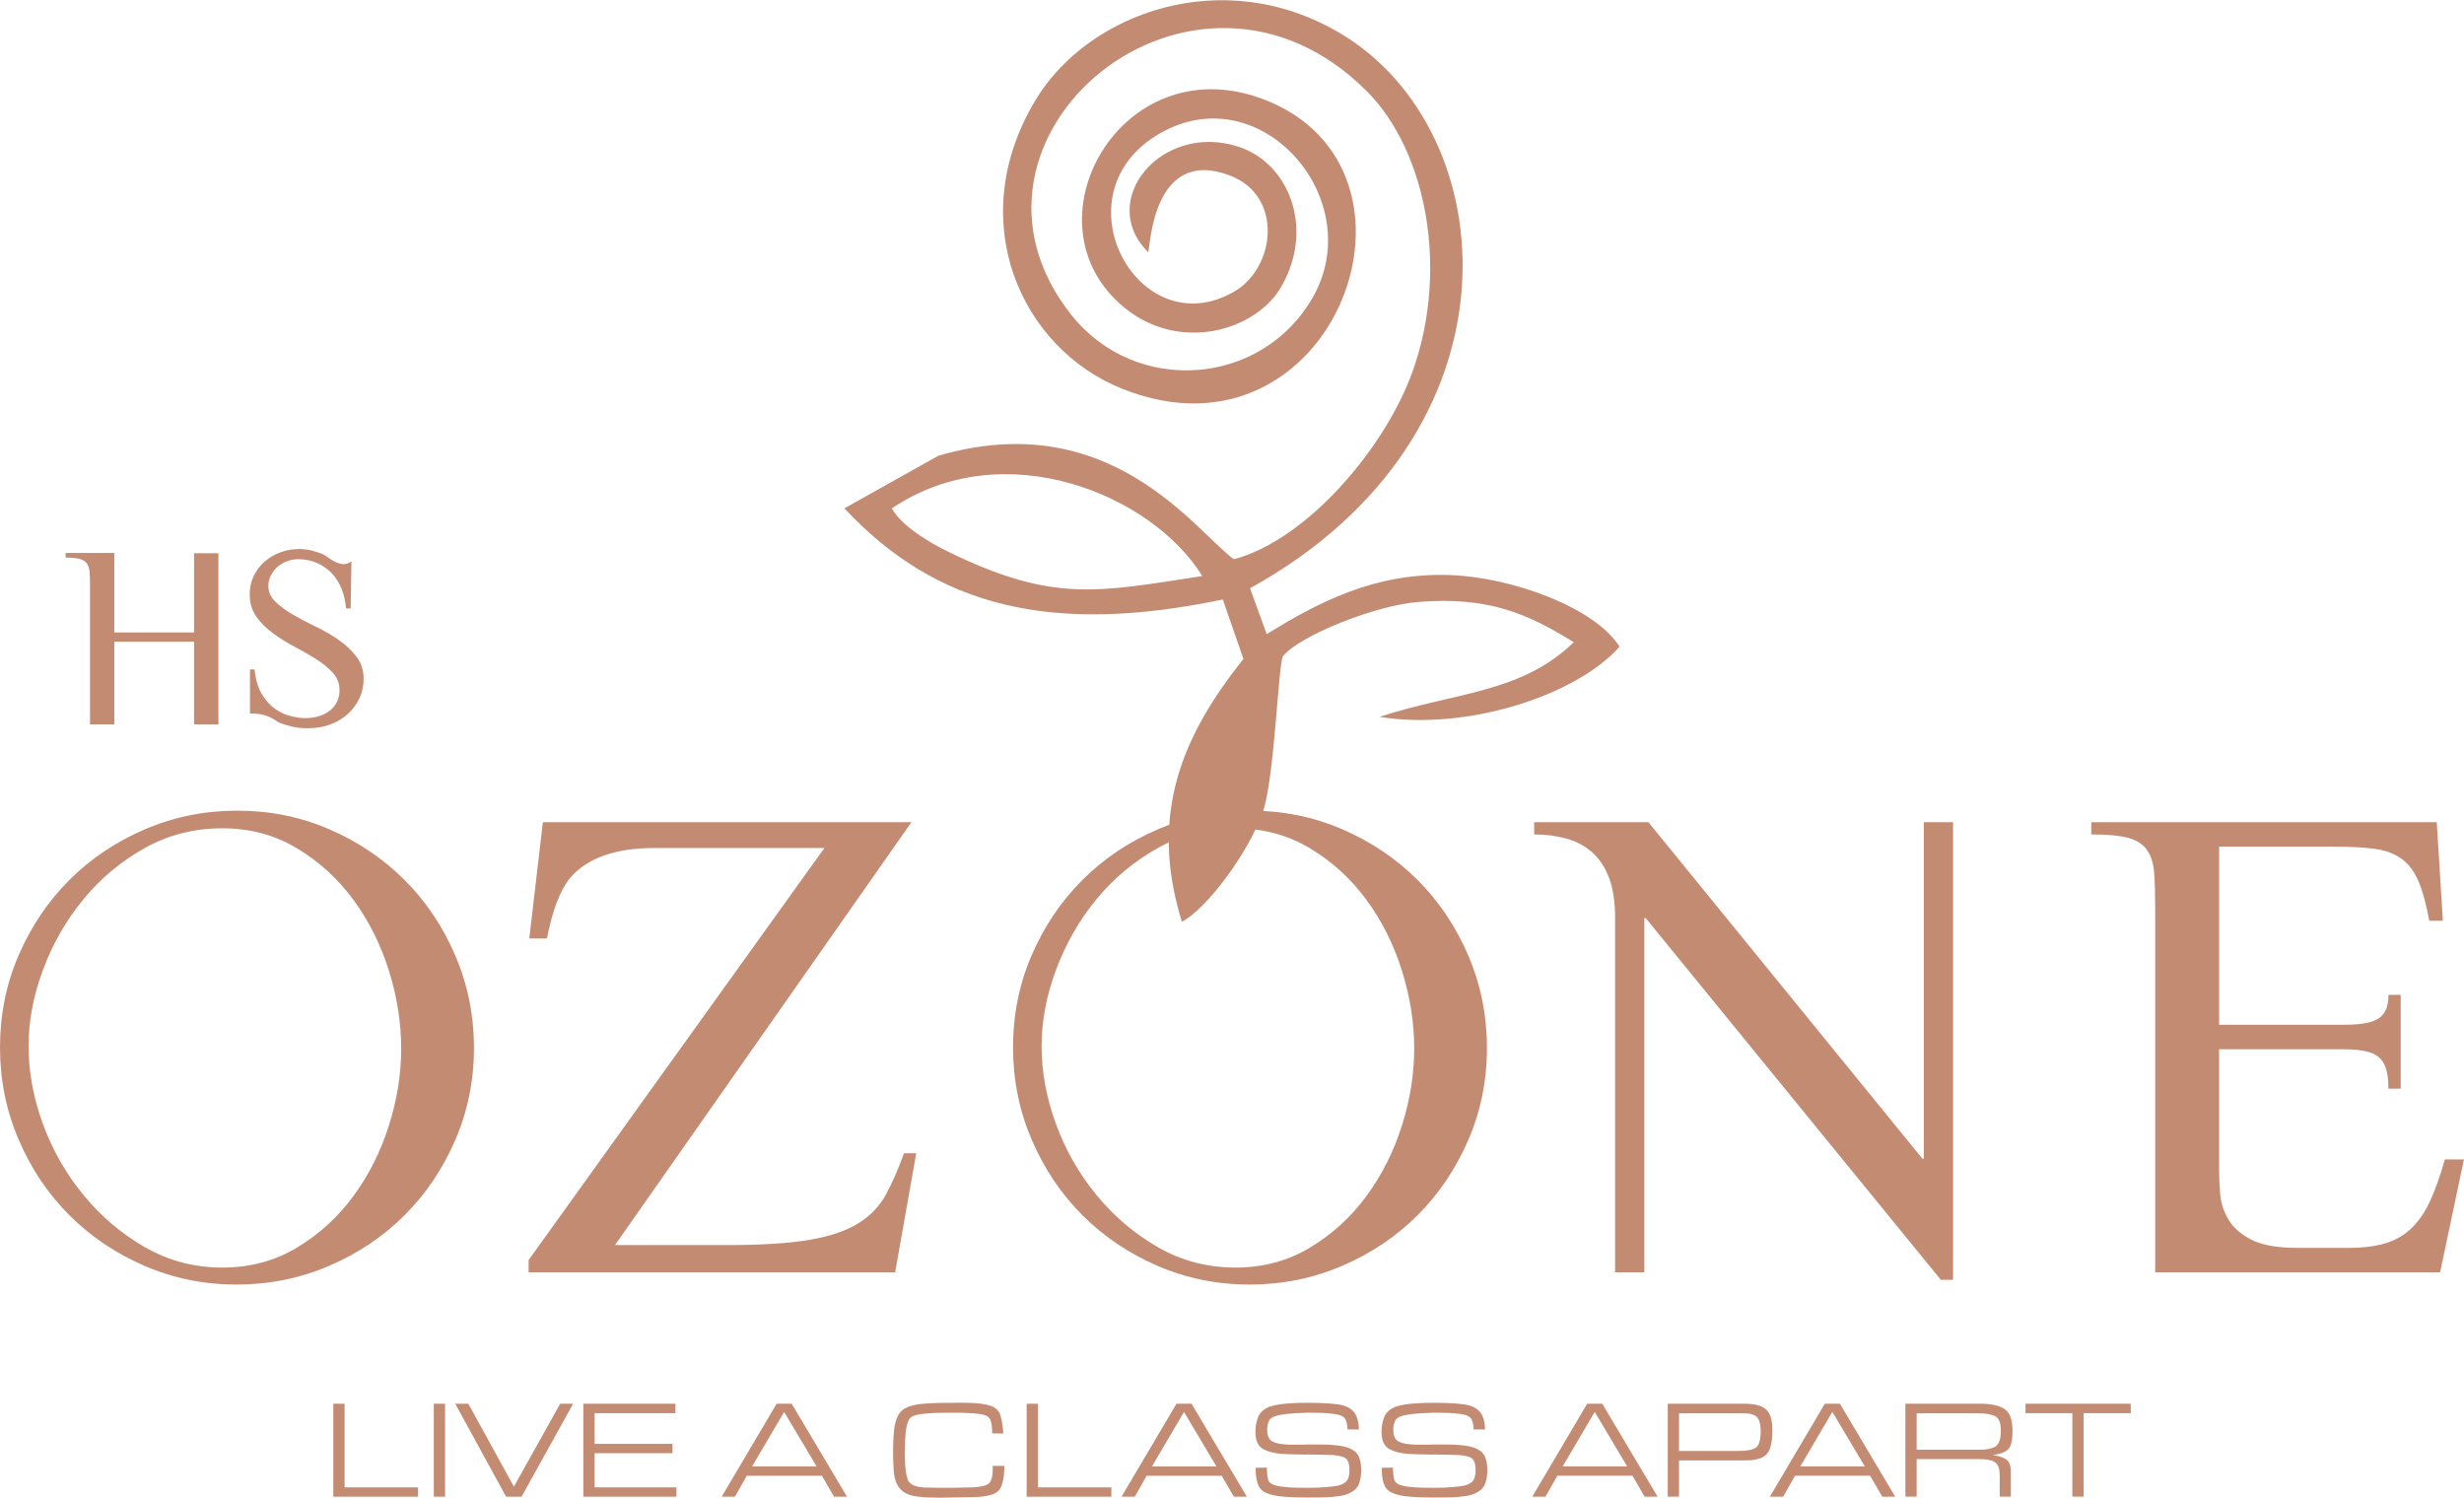 <?xml version="1.0" encoding="UTF-8"?>
<!DOCTYPE svg PUBLIC "-//W3C//DTD SVG 1.1//EN" "http://www.w3.org/Graphics/SVG/1.1/DTD/svg11.dtd">
<!-- Creator: CorelDRAW 2019 (64-Bit) -->
<svg xmlns="http://www.w3.org/2000/svg" xml:space="preserve" width="2.548in" height="1.549in" version="1.1" style="shape-rendering:geometricPrecision; text-rendering:geometricPrecision; image-rendering:optimizeQuality; fill-rule:evenodd; clip-rule:evenodd"
viewBox="0 0 1001.87 608.91"
 xmlns:xlink="http://www.w3.org/1999/xlink"
 xmlns:xodm="http://www.corel.com/coreldraw/odm/2003">
 <defs>
  <style type="text/css">
   <![CDATA[
    .fil0 {fill:#C48B73}
   ]]>
  </style>
 </defs>
 <g id="Layer_x0020_1">
  <g id="_1574666571184">
   <path class="fil0" d="M466.87 102.47c0.82,-1.45 1.54,-43.31 33.3,-31.14 21.74,8.33 18.43,37.4 1.76,47.1 -39.7,23.12 -74.21,-41.75 -28.17,-65.42 40.35,-20.74 82.37,28.7 60,67.86 -20.69,36.22 -71.93,40.05 -98.1,7.16 -57.42,-72.17 49.95,-161.73 120.31,-90.79 23.85,24.05 33.29,71.86 18.43,113.62 -10.96,30.82 -42.78,68.57 -72.72,76.46 -16.19,-11.96 -50.53,-62.42 -120.21,-42.05l-38.13 21.37c37.74,40.44 84.81,51.49 153.86,37.05l8.38 24.18c-24.27,30.49 -38.8,62.39 -25.03,106.86 10.06,-5.2 26.71,-27.59 32.78,-44.14 4.93,-13.46 6.44,-61.48 8.37,-63.88 6.62,-8.24 37.38,-20.63 55.05,-22.02 28.2,-2.22 44.09,4.54 63.13,16.39 -21.45,20.82 -48.15,20.26 -78.95,30.33 34.83,5.75 79.67,-8.33 97.59,-28.53 -10.03,-15.89 -43.36,-28.06 -68.37,-29.1 -31.6,-1.31 -55.17,11.79 -75.11,23.98l-6.77 -18.63c113.41,-62.66 103.84,-185.8 36.66,-225.69 -47.73,-28.34 -102.46,-8.26 -123.77,26.99 -29.66,49.05 -6.18,101.13 35.25,117.63 86.02,34.25 132.43,-90.09 56.67,-118.02 -57.54,-21.22 -97.78,50.96 -55.75,85.1 22.62,18.37 53.57,9.23 63.81,-8.9 13.48,-23.85 2.74,-50.06 -17.52,-56.65 -31.46,-10.24 -57.85,22.05 -36.74,42.9zm-104.26 104.17c4.12,7.42 15.83,14.14 22.55,17.44 42.96,21.04 60.83,16.69 103.68,10.07 -20.35,-33.06 -80.58,-58.23 -126.23,-27.5z"/>
   <path class="fil0" d="M140.11 604.72l29.86 0 0 3.8 -34.45 0 0 -37.8 4.59 0 0 34zm36.27 -34l4.59 0 0 37.8 -4.59 0 0 -37.8zm32.58 33.72l18.81 -33.72 5.27 0 -20.97 37.8 -6.29 0 -20.68 -37.8 5.33 0 18.53 33.72zm32.81 -29.86l0 12.47 31.68 0 0 3.8 -31.68 0 0 13.88 33.26 0 0 3.8 -37.85 0 0 -37.8 37.46 0 0 3.85 -32.87 0zm92.42 25.44l-30.54 0 -4.82 8.5 -5.38 0 22.33 -37.8 6.12 0 22.5 37.8 -5.27 0 -4.93 -8.5zm-2.15 -3.8l-13.2 -22.16 -13.03 22.16 26.24 0zm71.57 -0.23l4.76 0c0,4.65 -0.68,7.89 -2.04,9.75 -1.36,1.85 -4.87,2.83 -10.54,2.95l-9.75 0.17c-0.34,0 -0.69,0 -1.05,0 -0.36,0 -0.71,0.02 -1.05,0.06 -0.34,0 -0.69,0 -1.05,0 -0.36,0 -0.71,0 -1.05,0 -1.4,0 -2.8,-0.03 -4.19,-0.09 -1.4,-0.06 -2.8,-0.16 -4.19,-0.31 -3.33,-0.3 -5.79,-1.34 -7.39,-3.11 -1.61,-1.78 -2.5,-4.32 -2.69,-7.64 -0.04,-0.6 -0.08,-1.21 -0.11,-1.8 -0.04,-0.61 -0.06,-1.21 -0.06,-1.81 -0.04,-0.57 -0.06,-1.15 -0.06,-1.76 0,-0.61 0,-1.2 0,-1.8 0,-0.76 0,-1.5 0,-2.24 0,-0.74 0.02,-1.48 0.06,-2.23 0.04,-1.1 0.1,-2.2 0.2,-3.32 0.09,-1.11 0.24,-2.21 0.43,-3.31 0.68,-3.46 2,-5.73 3.97,-6.82 1.96,-1.08 4.53,-1.74 7.71,-1.96 1.13,-0.11 2.28,-0.19 3.43,-0.23 1.15,-0.04 2.31,-0.08 3.49,-0.11 0.57,0 1.14,0 1.73,0 0.59,0 1.16,0 1.73,0 0.45,0 0.91,0 1.36,0 0.45,0 0.91,-0.02 1.36,-0.06 0.45,0 0.91,0 1.36,0 0.45,0 0.91,0 1.36,0 1.66,0 3.31,0.05 4.93,0.14 1.63,0.09 3.25,0.31 4.87,0.65 3.1,0.61 4.98,2.06 5.64,4.35 0.66,2.29 1.05,4.76 1.16,7.38l-4.53 -0.06 0 -0.34c0,-0.34 -0.01,-0.73 -0.03,-1.16 -0.02,-0.43 -0.05,-0.88 -0.09,-1.33 -0.07,-0.83 -0.24,-1.63 -0.51,-2.38 -0.26,-0.76 -0.7,-1.32 -1.3,-1.7 -0.68,-0.45 -1.76,-0.78 -3.23,-0.99 -1.47,-0.21 -3.04,-0.33 -4.7,-0.37 -0.83,-0.04 -1.66,-0.07 -2.49,-0.09 -0.83,-0.02 -1.61,-0.03 -2.32,-0.03 -2.08,0 -4.15,0.01 -6.2,0.03 -2.06,0.02 -4.13,0.12 -6.21,0.31 -3.25,0.26 -5.33,0.86 -6.23,1.78 -0.91,0.93 -1.53,2.96 -1.87,6.09 -0.08,0.79 -0.13,1.59 -0.17,2.38 -0.04,0.79 -0.06,1.59 -0.06,2.38 -0.04,0.83 -0.06,1.64 -0.06,2.44 0,0.79 0,1.59 0,2.38 0,4 0.38,7.11 1.13,9.32 0.76,2.21 3.42,3.32 7.99,3.32 1.47,0.04 2.95,0.07 4.42,0.08 1.47,0.02 2.95,0.03 4.42,0.03l8.44 -0.17c3.1,-0.04 5.42,-0.41 6.97,-1.11 1.55,-0.7 2.32,-2.73 2.32,-6.09l0 -1.59zm18.42 8.73l29.86 0 0 3.8 -34.45 0 0 -37.8 4.59 0 0 34zm74.74 -4.7l-30.54 0 -4.82 8.5 -5.38 0 22.33 -37.8 6.12 0 22.5 37.8 -5.27 0 -4.93 -8.5zm-2.15 -3.8l-13.2 -22.16 -13.03 22.16 26.24 0zm57.86 -15.02l-4.59 0c0,-0.23 -0.01,-0.49 -0.03,-0.79 -0.02,-0.3 -0.05,-0.6 -0.09,-0.91 -0.08,-0.76 -0.27,-1.49 -0.6,-2.21 -0.32,-0.72 -0.86,-1.25 -1.61,-1.59 -0.76,-0.38 -1.78,-0.65 -3.09,-0.82 -1.3,-0.17 -2.65,-0.29 -4.05,-0.37 -0.94,-0.04 -1.86,-0.07 -2.75,-0.09 -0.89,-0.02 -1.71,-0.03 -2.46,-0.03l-1.59 0c-0.83,0.04 -1.84,0.08 -3.03,0.11 -1.19,0.04 -2.43,0.11 -3.71,0.23 -1.36,0.11 -2.68,0.26 -3.97,0.47 -1.28,0.21 -2.34,0.5 -3.17,0.87 -0.94,0.42 -1.58,1.05 -1.9,1.89 -0.32,0.84 -0.52,1.73 -0.59,2.67 0,0.1 0,0.22 0,0.33 0,0.11 0,0.23 0,0.34 0,2.46 0.7,4.04 2.1,4.76 1.4,0.72 3.17,1.11 5.33,1.19 0.34,0.04 0.68,0.07 1.02,0.09 0.34,0.02 0.7,0.03 1.08,0.03 0.34,0 0.68,0 1.02,0 0.34,0 0.68,0 1.02,0 0.76,0 1.5,0 2.24,0 0.74,0 1.48,-0.02 2.24,-0.06 0.72,0 1.46,0 2.21,0 0.76,0 1.49,0 2.21,0 0.64,0 1.29,0 1.96,0 0.66,0 1.33,0.02 2.01,0.06 0.64,0.04 1.29,0.08 1.96,0.11 0.66,0.04 1.31,0.09 1.96,0.17 3.48,0.38 5.99,1.28 7.54,2.69 1.55,1.42 2.32,3.92 2.32,7.51 0,2.08 -0.32,3.93 -0.96,5.55 -0.64,1.63 -2,2.89 -4.08,3.8 -1.13,0.53 -2.48,0.9 -4.05,1.11 -1.57,0.21 -3.16,0.35 -4.79,0.42 -0.87,0.04 -1.73,0.07 -2.58,0.09 -0.85,0.02 -1.67,0.03 -2.46,0.03l-3 0c-0.94,0 -1.9,-0.01 -2.86,-0.03 -0.96,-0.02 -1.92,-0.05 -2.86,-0.09 -0.98,-0.04 -1.96,-0.09 -2.92,-0.14 -0.96,-0.06 -1.92,-0.14 -2.86,-0.26 -3.97,-0.53 -6.55,-1.61 -7.74,-3.26 -1.19,-1.64 -1.78,-4.41 -1.78,-8.3l4.59 -0.06 0 0.79c0,0.08 0,0.12 0,0.14 0,0.02 0,0.05 0,0.09 0.04,1.44 0.2,2.7 0.48,3.8 0.28,1.1 1.24,1.89 2.86,2.38 0.91,0.26 1.96,0.46 3.17,0.59 1.21,0.13 2.46,0.24 3.74,0.31 1.13,0.04 2.27,0.07 3.4,0.08 1.13,0.02 2.13,0.03 3,0.03 0.61,0 1.2,-0.01 1.78,-0.03 0.59,-0.02 1.18,-0.03 1.78,-0.03 1.21,-0.04 2.41,-0.1 3.6,-0.2 1.19,-0.09 2.37,-0.22 3.54,-0.37 2.15,-0.26 3.73,-0.86 4.73,-1.78 1,-0.93 1.5,-2.48 1.5,-4.68 0,-2.91 -0.73,-4.68 -2.18,-5.3 -1.46,-0.62 -3.5,-0.95 -6.15,-0.99l-8.67 -0.17c-0.34,0.04 -0.68,0.06 -1.02,0.06 -0.34,0 -0.68,-0.02 -1.02,-0.06 -1.36,0 -2.72,-0.02 -4.08,-0.06 -1.36,-0.04 -2.7,-0.09 -4.02,-0.17 -3.29,-0.19 -5.96,-0.87 -8.02,-2.04 -2.06,-1.17 -3.09,-3.48 -3.09,-6.91 0,-2.3 0.39,-4.37 1.16,-6.2 0.77,-1.83 2.31,-3.18 4.62,-4.05 1.06,-0.38 2.3,-0.68 3.74,-0.91 1.44,-0.23 2.93,-0.38 4.48,-0.45 1.36,-0.11 2.69,-0.18 4,-0.2 1.3,-0.02 2.46,-0.03 3.48,-0.03 0.91,0 1.83,0.01 2.78,0.03 0.94,0.02 1.89,0.05 2.83,0.09 0.91,0.04 1.83,0.08 2.78,0.14 0.94,0.06 1.87,0.14 2.78,0.26 3.33,0.34 5.72,1.34 7.2,3 1.47,1.66 2.21,4.12 2.21,7.37l0 -0.06zm51.28 0l-4.59 0c0,-0.23 -0.01,-0.49 -0.03,-0.79 -0.02,-0.3 -0.05,-0.6 -0.09,-0.91 -0.08,-0.76 -0.27,-1.49 -0.6,-2.21 -0.32,-0.72 -0.86,-1.25 -1.61,-1.59 -0.76,-0.38 -1.78,-0.65 -3.09,-0.82 -1.3,-0.17 -2.65,-0.29 -4.05,-0.37 -0.94,-0.04 -1.86,-0.07 -2.75,-0.09 -0.89,-0.02 -1.71,-0.03 -2.46,-0.03l-1.59 0c-0.83,0.04 -1.84,0.08 -3.03,0.11 -1.19,0.04 -2.43,0.11 -3.71,0.23 -1.36,0.11 -2.68,0.26 -3.97,0.47 -1.28,0.21 -2.34,0.5 -3.17,0.87 -0.94,0.42 -1.58,1.05 -1.9,1.89 -0.32,0.84 -0.52,1.73 -0.59,2.67 0,0.1 0,0.22 0,0.33 0,0.11 0,0.23 0,0.34 0,2.46 0.7,4.04 2.1,4.76 1.4,0.72 3.17,1.11 5.33,1.19 0.34,0.04 0.68,0.07 1.02,0.09 0.34,0.02 0.7,0.03 1.08,0.03 0.34,0 0.68,0 1.02,0 0.34,0 0.68,0 1.02,0 0.76,0 1.5,0 2.24,0 0.74,0 1.48,-0.02 2.24,-0.06 0.72,0 1.46,0 2.21,0 0.76,0 1.49,0 2.21,0 0.64,0 1.29,0 1.96,0 0.66,0 1.33,0.02 2.01,0.06 0.64,0.04 1.29,0.08 1.96,0.11 0.66,0.04 1.31,0.09 1.96,0.17 3.48,0.38 5.99,1.28 7.54,2.69 1.55,1.42 2.32,3.92 2.32,7.51 0,2.08 -0.32,3.93 -0.96,5.55 -0.64,1.63 -2,2.89 -4.08,3.8 -1.13,0.53 -2.48,0.9 -4.05,1.11 -1.57,0.21 -3.16,0.35 -4.79,0.42 -0.87,0.04 -1.73,0.07 -2.58,0.09 -0.85,0.02 -1.67,0.03 -2.46,0.03l-3 0c-0.94,0 -1.9,-0.01 -2.86,-0.03 -0.96,-0.02 -1.92,-0.05 -2.86,-0.09 -0.98,-0.04 -1.96,-0.09 -2.92,-0.14 -0.96,-0.06 -1.92,-0.14 -2.86,-0.26 -3.97,-0.53 -6.55,-1.61 -7.74,-3.26 -1.19,-1.64 -1.78,-4.41 -1.78,-8.3l4.59 -0.06 0 0.79c0,0.08 0,0.12 0,0.14 0,0.02 0,0.05 0,0.09 0.04,1.44 0.2,2.7 0.48,3.8 0.28,1.1 1.24,1.89 2.86,2.38 0.91,0.26 1.96,0.46 3.17,0.59 1.21,0.13 2.46,0.24 3.74,0.31 1.13,0.04 2.27,0.07 3.4,0.08 1.13,0.02 2.13,0.03 3,0.03 0.61,0 1.2,-0.01 1.78,-0.03 0.59,-0.02 1.18,-0.03 1.78,-0.03 1.21,-0.04 2.41,-0.1 3.6,-0.2 1.19,-0.09 2.37,-0.22 3.54,-0.37 2.15,-0.26 3.73,-0.86 4.73,-1.78 1,-0.93 1.5,-2.48 1.5,-4.68 0,-2.91 -0.73,-4.68 -2.18,-5.3 -1.45,-0.62 -3.5,-0.95 -6.15,-0.99l-8.67 -0.17c-0.34,0.04 -0.68,0.06 -1.02,0.06 -0.34,0 -0.68,-0.02 -1.02,-0.06 -1.36,0 -2.72,-0.02 -4.08,-0.06 -1.36,-0.04 -2.7,-0.09 -4.02,-0.17 -3.29,-0.19 -5.96,-0.87 -8.02,-2.04 -2.06,-1.17 -3.09,-3.48 -3.09,-6.91 0,-2.3 0.39,-4.37 1.16,-6.2 0.77,-1.83 2.31,-3.18 4.62,-4.05 1.06,-0.38 2.3,-0.68 3.74,-0.91 1.44,-0.23 2.93,-0.38 4.48,-0.45 1.36,-0.11 2.69,-0.18 4,-0.2 1.3,-0.02 2.46,-0.03 3.48,-0.03 0.91,0 1.83,0.01 2.78,0.03 0.94,0.02 1.89,0.05 2.83,0.09 0.91,0.04 1.83,0.08 2.78,0.14 0.94,0.06 1.87,0.14 2.78,0.26 3.33,0.34 5.72,1.34 7.2,3 1.47,1.66 2.21,4.12 2.21,7.37l0 -0.06zm60.01 18.81l-30.54 0 -4.82 8.5 -5.38 0 22.33 -37.8 6.12 0 22.5 37.8 -5.27 0 -4.93 -8.5zm-2.15 -3.8l-13.2 -22.16 -13.03 22.16 26.24 0zm16.49 -25.5l31.34 0c4.04,0.04 6.92,0.81 8.64,2.32 1.72,1.51 2.58,4.34 2.58,8.5 0,0.6 -0.02,1.26 -0.06,1.98 -0.04,0.72 -0.09,1.44 -0.17,2.15 -0.15,1.1 -0.39,2.14 -0.71,3.14 -0.32,1 -0.8,1.82 -1.44,2.47 -0.83,0.83 -1.79,1.42 -2.89,1.76 -1.1,0.34 -2.23,0.57 -3.4,0.68 -0.49,0 -0.97,0.01 -1.45,0.03 -0.47,0.02 -0.94,0.03 -1.39,0.03l-26.46 0 0 14.73 -4.59 0 0 -37.8zm4.59 19.21l23.69 0c3.51,0.04 5.98,-0.37 7.39,-1.22 1.42,-0.85 2.12,-3.16 2.12,-6.94 0,-2.57 -0.48,-4.4 -1.44,-5.5 -0.96,-1.09 -2.79,-1.64 -5.47,-1.64l-26.29 0 0 15.3zm77.69 10.09l-30.54 0 -4.82 8.5 -5.38 0 22.33 -37.8 6.12 0 22.5 37.8 -5.27 0 -4.93 -8.5zm-2.15 -3.8l-13.2 -22.16 -13.03 22.16 26.24 0zm16.49 -25.5l30.77 0c4.27,0.04 7.47,0.76 9.6,2.18 2.13,1.42 3.2,4.45 3.2,9.09 0,3.33 -0.5,5.64 -1.5,6.94 -1,1.3 -3.18,2.2 -6.55,2.69 2.19,0.26 3.97,0.82 5.33,1.67 1.36,0.85 2.04,2.52 2.04,5.02l0 10.2 -4.53 0 0 -8.39c0,-2.87 -0.63,-4.73 -1.9,-5.58 -1.27,-0.85 -3.3,-1.28 -6.09,-1.28l-25.78 0 0 15.24 -4.59 0 0 -37.8zm4.59 18.7l25.33 0c3.21,0.04 5.5,-0.43 6.86,-1.42 1.36,-0.98 2.04,-3.08 2.04,-6.29 0,-3.17 -0.78,-5.15 -2.32,-5.92 -1.55,-0.77 -3.78,-1.16 -6.69,-1.16l-25.22 0 0 14.79zm67.89 -14.85l0 33.94 -4.59 0 0 -33.94 -19.04 0 0 -3.85 42.78 0 0 3.85 -19.15 0z"/>
   <path class="fil0" d="M90.41 515.35c-11.43,0 -21.94,-2.76 -31.52,-8.29 -9.59,-5.53 -17.93,-12.63 -25.02,-21.29 -7.1,-8.66 -12.58,-18.29 -16.45,-28.89 -3.87,-10.6 -5.81,-21.15 -5.81,-31.66 0,-10.14 1.98,-20.51 5.94,-31.1 3.96,-10.6 9.45,-20.14 16.45,-28.62 7,-8.48 15.3,-15.39 24.88,-20.74 9.58,-5.35 20.09,-8.02 31.52,-8.02 11.24,0 21.38,2.72 30.41,8.16 9.03,5.44 16.68,12.44 22.95,21.01 6.27,8.57 11.06,18.16 14.38,28.76 3.32,10.6 4.98,21.15 4.98,31.66 0,10.32 -1.66,20.74 -4.98,31.24 -3.32,10.51 -8.11,20.05 -14.38,28.62 -6.27,8.57 -13.92,15.58 -22.95,21.01 -9.03,5.44 -19.17,8.16 -30.41,8.16zm-90.41 -89.58c0,13.27 2.53,25.81 7.6,37.6 5.07,11.8 11.94,22.03 20.6,30.69 8.66,8.66 18.85,15.53 30.55,20.6 11.7,5.07 24.19,7.6 37.47,7.6 13.27,0 25.81,-2.54 37.6,-7.6 11.8,-5.07 22.03,-11.94 30.69,-20.6 8.66,-8.66 15.53,-18.85 20.6,-30.55 5.07,-11.7 7.6,-24.19 7.6,-37.46 0,-13.27 -2.53,-25.81 -7.6,-37.6 -5.07,-11.8 -11.94,-22.03 -20.6,-30.69 -8.66,-8.66 -18.85,-15.53 -30.55,-20.6 -11.7,-5.07 -24.19,-7.6 -37.47,-7.6 -13.27,0 -25.81,2.54 -37.6,7.6 -11.8,5.07 -22.03,11.94 -30.69,20.6 -8.66,8.66 -15.53,18.85 -20.6,30.55 -5.07,11.7 -7.6,24.19 -7.6,37.46zm250.05 80.46l120.55 -171.98 -149.86 0 -5.53 47.28 7.19 0c2.21,-11.43 5.35,-19.63 9.4,-24.61 7,-8.11 18.43,-12.17 34.29,-12.17l69.12 0 -120.27 167.55 0 4.98 149.03 0 8.57 -48.39 -4.98 0c-2.4,6.64 -4.89,12.3 -7.47,17 -2.58,4.7 -6.36,8.57 -11.34,11.61 -4.98,3.04 -11.61,5.25 -19.91,6.64 -8.3,1.38 -19.45,2.07 -33.46,2.07l-45.34 0zm252.26 9.12c-11.43,0 -21.93,-2.76 -31.52,-8.29 -9.59,-5.53 -17.93,-12.63 -25.02,-21.29 -7.1,-8.66 -12.58,-18.29 -16.45,-28.89 -3.87,-10.6 -5.81,-21.15 -5.81,-31.66 0,-10.14 1.98,-20.51 5.94,-31.1 3.96,-10.6 9.45,-20.14 16.45,-28.62 7,-8.48 15.3,-15.39 24.88,-20.74 9.59,-5.35 20.09,-8.02 31.52,-8.02 11.24,0 21.38,2.72 30.41,8.16 9.03,5.44 16.68,12.44 22.95,21.01 6.27,8.57 11.06,18.16 14.38,28.76 3.32,10.6 4.98,21.15 4.98,31.66 0,10.32 -1.66,20.74 -4.98,31.24 -3.32,10.51 -8.11,20.05 -14.38,28.62 -6.27,8.57 -13.92,15.58 -22.95,21.01 -9.03,5.44 -19.17,8.16 -30.41,8.16zm-90.41 -89.58c0,13.27 2.54,25.81 7.6,37.6 5.07,11.8 11.94,22.03 20.6,30.69 8.66,8.66 18.85,15.53 30.55,20.6 11.7,5.07 24.19,7.6 37.46,7.6 13.27,0 25.81,-2.54 37.6,-7.6 11.8,-5.07 22.03,-11.94 30.69,-20.6 8.66,-8.66 15.53,-18.85 20.6,-30.55 5.07,-11.7 7.6,-24.19 7.6,-37.46 0,-13.27 -2.54,-25.81 -7.6,-37.6 -5.07,-11.8 -11.94,-22.03 -20.6,-30.69 -8.66,-8.66 -18.85,-15.53 -30.55,-20.6 -11.7,-5.07 -24.19,-7.6 -37.46,-7.6 -13.27,0 -25.81,2.54 -37.6,7.6 -11.8,5.07 -22.03,11.94 -30.69,20.6 -8.66,8.66 -15.53,18.85 -20.6,30.55 -5.07,11.7 -7.6,24.19 -7.6,37.46zm382.21 -91.52l-11.89 0 0 136.86 -0.55 0 -111.42 -136.86 -46.45 0 0 4.98c4.61,0 8.94,0.55 12.99,1.66 4.06,1.11 7.56,2.95 10.51,5.53 2.95,2.58 5.25,6.04 6.91,10.37 1.66,4.33 2.49,9.82 2.49,16.45l0 144.05 11.89 0 0 -144.05 0.55 0 120 147.09 4.98 0 0 -186.08zm108.21 9.95l46.73 0c6.45,0 11.84,0.28 16.17,0.83 4.33,0.55 7.97,1.84 10.92,3.87 2.95,2.03 5.3,5.02 7.05,8.99 1.75,3.96 3.27,9.45 4.56,16.45l5.53 0 -2.49 -40.09 -140.46 0 0 4.98c6.45,0 11.43,0.46 14.93,1.38 3.5,0.92 6.08,2.58 7.74,4.98 1.66,2.4 2.63,5.53 2.9,9.4 0.28,3.87 0.41,8.66 0.41,14.38l0 147.92 115.85 0 9.68 -45.9 -7.74 0c-1.84,6.45 -3.78,11.94 -5.81,16.45 -2.03,4.52 -4.52,8.25 -7.46,11.2 -2.95,2.95 -6.5,5.07 -10.65,6.36 -4.15,1.29 -9.26,1.94 -15.35,1.94l-21.01 0c-7.93,0 -14.05,-1.11 -18.39,-3.32 -4.33,-2.21 -7.47,-4.98 -9.4,-8.29 -1.94,-3.32 -3.04,-6.82 -3.32,-10.51 -0.28,-3.69 -0.41,-6.91 -0.41,-9.68l0 -48.94 36.77 0c5.53,0 10.32,0 14.38,0 4.06,0 7.42,0.41 10.09,1.24 2.67,0.83 4.61,2.4 5.81,4.7 1.2,2.3 1.8,5.67 1.8,10.09l4.98 0 0 -38.16 -4.98 0c0,3.32 -0.64,5.85 -1.94,7.6 -1.29,1.75 -3.27,2.95 -5.94,3.59 -2.67,0.65 -6.04,0.97 -10.09,0.97 -3.87,0 -8.57,0 -14.1,0l-36.77 0 0 -72.44z"/>
   <path class="fil0" d="M36.58 294.46l9.9 0 0 -33.59 32.43 0 0 33.59 9.9 0 0 -69.59 -9.9 0 0 32.22 -32.43 0 0 -32.32 -19.79 0 0 1.89c2.46,0 4.35,0.18 5.69,0.53 1.33,0.35 2.32,0.98 2.95,1.89 0.63,0.91 1,2.11 1.11,3.58 0.11,1.47 0.16,3.3 0.16,5.48l0 56.33zm65.06 -22.32l0 17.9c2.04,0 3.7,0.16 5,0.47 1.3,0.32 2.39,0.68 3.26,1.11 0.88,0.42 1.63,0.86 2.26,1.32 0.63,0.46 1.3,0.83 2,1.11 1.4,0.49 2.98,0.95 4.74,1.37 1.76,0.42 3.86,0.63 6.32,0.63 3.37,0 6.44,-0.53 9.21,-1.58 2.77,-1.05 5.16,-2.51 7.16,-4.37 2,-1.86 3.54,-4 4.63,-6.42 1.09,-2.42 1.63,-5 1.63,-7.74 0,-3.44 -0.96,-6.42 -2.89,-8.95 -1.93,-2.53 -4.32,-4.79 -7.16,-6.79 -2.84,-2 -5.95,-3.81 -9.32,-5.42 -3.37,-1.61 -6.47,-3.25 -9.32,-4.9 -2.84,-1.65 -5.23,-3.4 -7.16,-5.26 -1.93,-1.86 -2.89,-4.02 -2.89,-6.47 0,-1.54 0.35,-2.98 1.05,-4.32 0.7,-1.33 1.61,-2.49 2.74,-3.47 1.12,-0.98 2.42,-1.74 3.89,-2.26 1.47,-0.53 2.95,-0.79 4.42,-0.79 2.88,0 5.48,0.53 7.79,1.58 2.32,1.05 4.32,2.47 6,4.26 1.68,1.79 3,3.91 3.95,6.37 0.95,2.46 1.53,5.05 1.74,7.79l1.89 0 0.32 -19.06c-1.26,0.84 -2.46,1.19 -3.58,1.05 -1.12,-0.14 -2.19,-0.47 -3.21,-1 -1.02,-0.53 -1.95,-1.11 -2.79,-1.74 -0.84,-0.63 -1.58,-1.09 -2.21,-1.37 -1.26,-0.49 -2.69,-0.95 -4.26,-1.37 -1.58,-0.42 -3.32,-0.63 -5.21,-0.63 -2.74,0 -5.32,0.46 -7.74,1.37 -2.42,0.91 -4.56,2.19 -6.42,3.84 -1.86,1.65 -3.32,3.6 -4.37,5.84 -1.05,2.25 -1.58,4.7 -1.58,7.37 0,3.51 0.89,6.53 2.69,9.05 1.79,2.53 4.05,4.79 6.79,6.79 2.74,2 5.67,3.83 8.79,5.48 3.12,1.65 6.05,3.33 8.79,5.05 2.74,1.72 5,3.58 6.79,5.58 1.79,2 2.68,4.33 2.68,7 0,1.89 -0.39,3.56 -1.16,5 -0.77,1.44 -1.81,2.63 -3.11,3.58 -1.3,0.95 -2.79,1.65 -4.48,2.11 -1.68,0.46 -3.4,0.68 -5.16,0.68 -1.54,0 -3.42,-0.25 -5.63,-0.74 -2.21,-0.49 -4.35,-1.44 -6.42,-2.84 -2.07,-1.4 -3.91,-3.4 -5.53,-6 -1.61,-2.6 -2.63,-6 -3.05,-10.21l-1.89 0z"/>
  </g>
 </g>
</svg>
